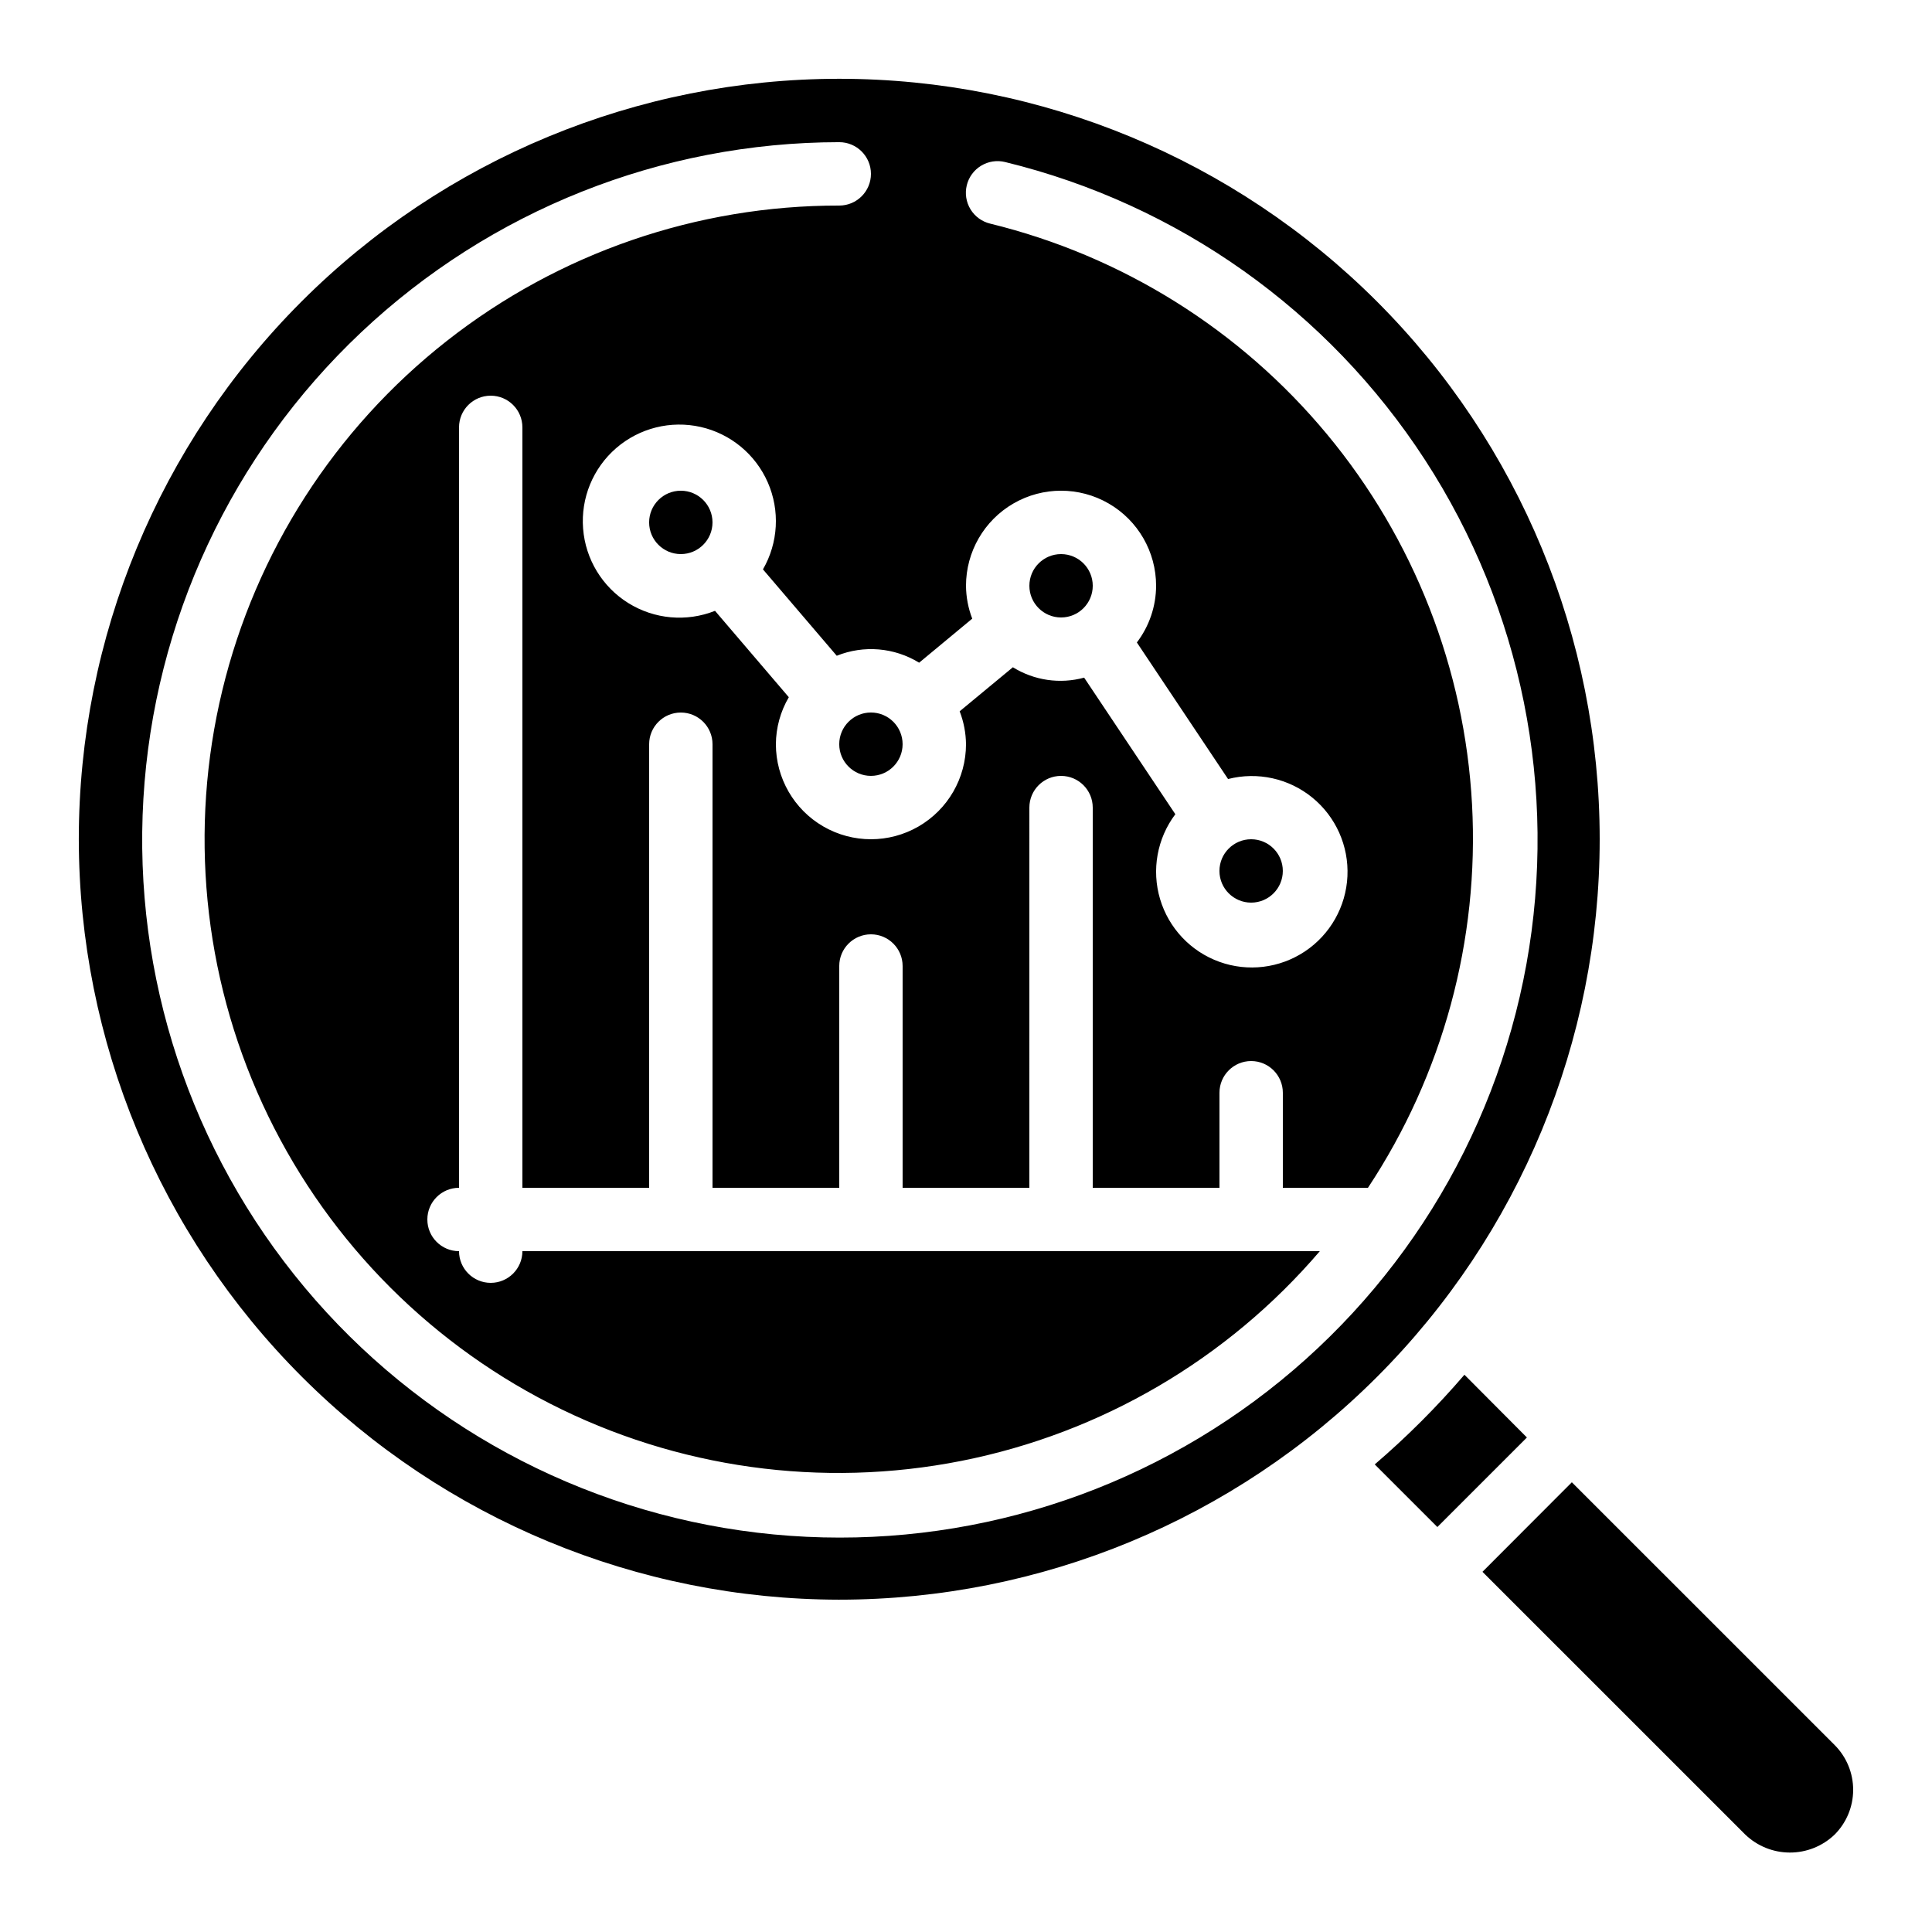 <?xml version="1.0" encoding="UTF-8"?>
<!-- Uploaded to: ICON Repo, www.svgrepo.com, Generator: ICON Repo Mixer Tools -->
<svg fill="#000000" width="800px" height="800px" version="1.1" viewBox="144 144 512 512" xmlns="http://www.w3.org/2000/svg">
 <g>
  <path d="m630.15 630.23c3.164-3.144 4.949-7.418 4.957-11.879 0.012-4.461-1.758-8.742-4.906-11.898l-69.645-69.637-23.688 23.73 69.645 69.637v-0.004c3.176 3.051 7.402 4.758 11.809 4.766 4.402 0.012 8.637-1.68 11.828-4.715z"/>
  <path d="m532.09 508.32c-7.309 8.516-15.254 16.461-23.773 23.766l16.602 16.594 23.73-23.73z"/>
  <path d="m383.2 341.22c0 4.637-3.758 8.395-8.395 8.395-4.637 0-8.398-3.758-8.398-8.395 0-4.641 3.762-8.398 8.398-8.398 4.637 0 8.395 3.758 8.395 8.398"/>
  <path d="m433.59 299.24c0 4.637-3.758 8.395-8.398 8.395-4.637 0-8.395-3.758-8.395-8.395 0-4.641 3.758-8.398 8.395-8.398 4.641 0 8.398 3.758 8.398 8.398"/>
  <path d="m332.82 282.44c0 4.641-3.758 8.398-8.398 8.398-4.637 0-8.395-3.758-8.395-8.398 0-4.637 3.758-8.395 8.395-8.395 4.641 0 8.398 3.758 8.398 8.395"/>
  <path d="m366.41 567.93c53.449 0 104.71-21.23 142.5-59.023 37.793-37.793 59.023-89.051 59.023-142.5 0-53.445-21.23-104.7-59.023-142.5-37.793-37.793-89.051-59.027-142.5-59.027-53.445 0-104.7 21.234-142.5 59.027-37.793 37.793-59.027 89.051-59.027 142.5 0.062 53.43 21.316 104.65 59.094 142.43 37.781 37.781 89.004 59.031 142.43 59.094zm33.586-268.7 0.004 0.004c0-9 4.801-17.316 12.594-21.816s17.398-4.5 25.191 0c7.793 4.5 12.594 12.816 12.594 21.816-0.016 5.43-1.809 10.707-5.098 15.027l24.168 36.191c7.797-2 16.082-0.176 22.324 4.91 6.238 5.086 9.695 12.832 9.309 20.875-0.383 8.043-4.562 15.422-11.258 19.891-6.699 4.469-15.121 5.492-22.691 2.758-7.574-2.734-13.398-8.902-15.699-16.617-2.297-7.715-0.797-16.062 4.043-22.496l-24.168-36.191c-6.402 1.746-13.242 0.75-18.883-2.754l-14.105 11.672c1.078 2.781 1.645 5.734 1.68 8.719 0 8.996-4.805 17.312-12.598 21.812-7.793 4.5-17.395 4.5-25.191 0-7.793-4.5-12.594-12.816-12.594-21.812 0.027-4.383 1.211-8.676 3.426-12.453l-19.555-22.891c-7.555 3.004-16.086 2.238-22.984-2.062-6.902-4.297-11.348-11.621-11.977-19.723-0.633-8.105 2.625-16.027 8.773-21.344 6.148-5.316 14.461-7.394 22.387-5.598 7.93 1.797 14.531 7.254 17.789 14.703 3.258 7.445 2.781 16-1.285 23.039l19.555 22.891c7.16-2.879 15.258-2.199 21.832 1.84l14.074-11.672c-1.07-2.785-1.629-5.734-1.652-8.715zm-33.586-117.55c4.637 0 8.398 3.762 8.398 8.398s-3.762 8.398-8.398 8.398c-37.727-0.059-74.379 12.59-104.04 35.906-29.664 23.316-50.609 55.941-59.465 92.617-8.852 36.676-5.098 75.266 10.656 109.55 15.758 34.281 42.602 62.258 76.199 79.422 33.602 17.16 72.004 22.508 109.01 15.18 37.012-7.328 70.477-26.906 95-55.578h-211.33c0 4.637-3.758 8.395-8.395 8.395s-8.398-3.758-8.398-8.395c-4.637 0-8.395-3.758-8.395-8.398 0-4.637 3.758-8.395 8.395-8.395v-201.52c0-4.641 3.762-8.398 8.398-8.398s8.395 3.758 8.395 8.398v201.52h33.586l0.004-117.55c0-4.641 3.758-8.398 8.395-8.398 4.641 0 8.398 3.758 8.398 8.398v117.55h33.586v-58.777c0-4.641 3.762-8.398 8.398-8.398 4.637 0 8.395 3.758 8.395 8.398v58.777h33.586l0.004-100.76c0-4.641 3.758-8.398 8.395-8.398 4.641 0 8.398 3.758 8.398 8.398v100.76h33.586v-25.191c0-4.637 3.762-8.398 8.398-8.398 4.637 0 8.395 3.762 8.395 8.398v25.191h22.555c19.863-30.039 29.531-65.672 27.582-101.63-1.953-35.957-15.422-70.336-38.418-98.047-22.996-27.711-54.297-47.289-89.277-55.84-2.172-0.52-4.047-1.883-5.211-3.789-1.164-1.906-1.523-4.199-0.992-6.367 0.527-2.172 1.898-4.039 3.812-5.195 1.91-1.156 4.203-1.504 6.371-0.965 45.773 11.164 85.562 39.383 111.23 78.895 25.672 39.508 35.289 87.328 26.895 133.69-8.398 46.363-34.18 87.773-72.078 115.77-37.898 27.996-85.059 40.465-131.84 34.867-46.785-5.602-89.664-28.855-119.88-65.004-30.219-36.152-45.496-82.477-42.715-129.51 2.785-47.035 23.422-91.234 57.695-123.57 34.273-32.332 79.598-50.363 126.71-50.406z"/>
  <path d="m483.96 374.81c0 4.637-3.758 8.395-8.395 8.395-4.637 0-8.398-3.758-8.398-8.395 0-4.637 3.762-8.398 8.398-8.398 4.637 0 8.395 3.762 8.395 8.398"/>
 </g>
</svg>